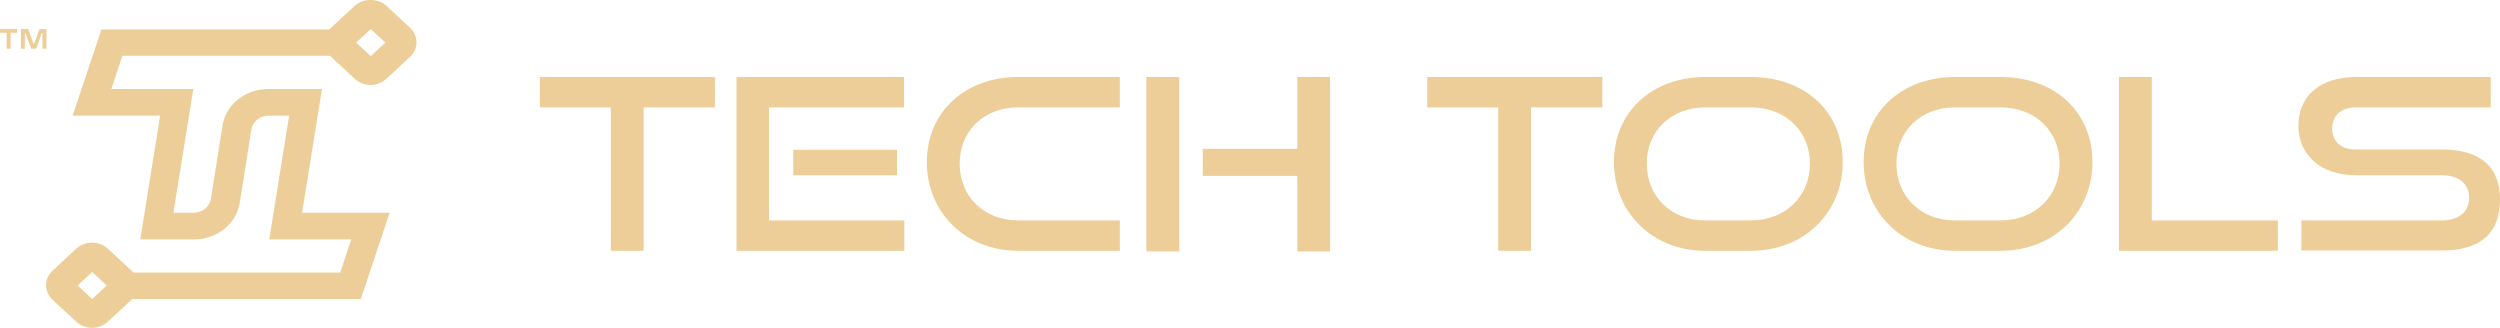 <svg width="122" height="16" viewBox="0 0 122 16" fill="none" xmlns="http://www.w3.org/2000/svg">
<path d="M0.324 1.6H0V1.42H0.841V1.6H0.518V2.379H0.324V1.6ZM1.036 1.42H1.376L1.634 2.139H1.667L1.926 1.42H2.266V2.379H2.071V1.615H2.039L1.764 2.379H1.521L1.246 1.615H1.214V2.379H1.02V1.42H1.036Z" fill="#EECE98"/>
<path d="M29.808 12.239V5.241H26.345V3.758H34.889V5.241H31.41V12.239H29.808Z" fill="#EECE98"/>
<path d="M35.941 12.239V3.758H44.114V5.241H37.527V10.756H44.13V12.239H35.941ZM38.709 7.309H43.774V8.553H38.709V7.309Z" fill="#EECE98"/>
<path d="M49.68 12.239C47.123 12.239 45.23 10.381 45.23 7.909C45.23 5.436 47.123 3.758 49.68 3.758H54.648V5.241H49.68C48.045 5.241 46.832 6.365 46.832 7.984C46.832 9.602 48.029 10.756 49.68 10.756H54.648V12.239H49.68Z" fill="#EECE98"/>
<path d="M55.943 3.758H57.545V12.269H55.943V3.758ZM63.306 12.269V8.583H58.694V7.264H63.306V3.758H64.908V12.269H63.306Z" fill="#EECE98"/>
<path d="M73.112 12.239V5.241H69.649V3.758H78.194V5.241H74.714V12.239H73.112Z" fill="#EECE98"/>
<path d="M83.21 12.239C80.653 12.239 78.76 10.381 78.76 7.909C78.76 5.436 80.653 3.758 83.21 3.758H85.443C88.081 3.758 89.926 5.451 89.926 7.909C89.926 10.366 88.049 12.239 85.443 12.239H83.21ZM85.443 10.756C87.126 10.756 88.324 9.572 88.324 7.984C88.324 6.395 87.126 5.241 85.443 5.241H83.21C81.576 5.241 80.362 6.365 80.362 7.984C80.362 9.602 81.559 10.756 83.21 10.756H85.443Z" fill="#EECE98"/>
<path d="M95.396 12.239C92.839 12.239 90.945 10.381 90.945 7.909C90.945 5.436 92.839 3.758 95.396 3.758H97.629C100.267 3.758 102.111 5.451 102.111 7.909C102.111 10.366 100.234 12.239 97.629 12.239H95.396ZM97.629 10.756C99.312 10.756 100.509 9.572 100.509 7.984C100.509 6.395 99.312 5.241 97.629 5.241H95.396C93.761 5.241 92.547 6.365 92.547 7.984C92.547 9.602 93.745 10.756 95.396 10.756H97.629Z" fill="#EECE98"/>
<path d="M103.406 12.239V3.758H105.008V10.756H111.158V12.239H103.406Z" fill="#EECE98"/>
<path d="M112.307 12.239V10.756H119.168C120.026 10.756 120.495 10.306 120.495 9.647C120.495 8.988 120.01 8.553 119.168 8.553H114.961C113.229 8.553 112.161 7.534 112.161 6.14C112.161 4.747 113.148 3.758 114.977 3.758H121.547V5.241H114.977C114.249 5.241 113.812 5.631 113.812 6.275C113.812 6.92 114.249 7.294 114.961 7.294H119.152C120.997 7.294 122 8.103 122 9.737C122 11.37 121.062 12.224 119.152 12.224H112.291L112.307 12.239Z" fill="#EECE98"/>
<path d="M17.639 14.591H5.243V13.303H16.603L17.137 11.684H13.14L14.111 5.645H13.108C12.687 5.645 12.331 5.93 12.266 6.32L11.7 9.901C11.538 10.92 10.583 11.684 9.467 11.684H6.845L7.816 5.645H3.544L4.952 1.435H17.234V2.723H5.971L5.437 4.342H9.434L8.463 10.38H9.451C9.871 10.38 10.227 10.096 10.292 9.706L10.858 6.125C11.02 5.106 11.975 4.342 13.092 4.342H15.713L14.742 10.38H19.014L17.607 14.591H17.639Z" fill="#EECE98"/>
<path d="M18.092 4.147C17.801 4.147 17.526 4.042 17.315 3.847L16.166 2.783C15.956 2.589 15.843 2.334 15.843 2.064C15.843 1.794 15.956 1.54 16.166 1.345L17.315 0.281C17.72 -0.094 18.448 -0.094 18.853 0.281L20.002 1.345C20.212 1.54 20.325 1.794 20.325 2.064C20.325 2.334 20.212 2.589 20.002 2.783L18.853 3.847C18.642 4.042 18.367 4.147 18.076 4.147M17.38 2.079L18.092 2.738L18.804 2.079L18.092 1.42L17.38 2.079Z" fill="#EECE98"/>
<path d="M4.498 16C4.223 16 3.932 15.895 3.722 15.7L2.573 14.636C2.362 14.442 2.249 14.187 2.249 13.917C2.249 13.648 2.362 13.393 2.573 13.198L3.722 12.134C4.142 11.744 4.838 11.744 5.259 12.134L6.408 13.198C6.618 13.393 6.732 13.648 6.732 13.917C6.732 14.187 6.618 14.442 6.408 14.636L5.259 15.7C5.049 15.895 4.773 16 4.482 16M3.786 13.932L4.498 14.591L5.21 13.932L4.498 13.273L3.786 13.932Z" fill="#EECE98"/>
</svg>
